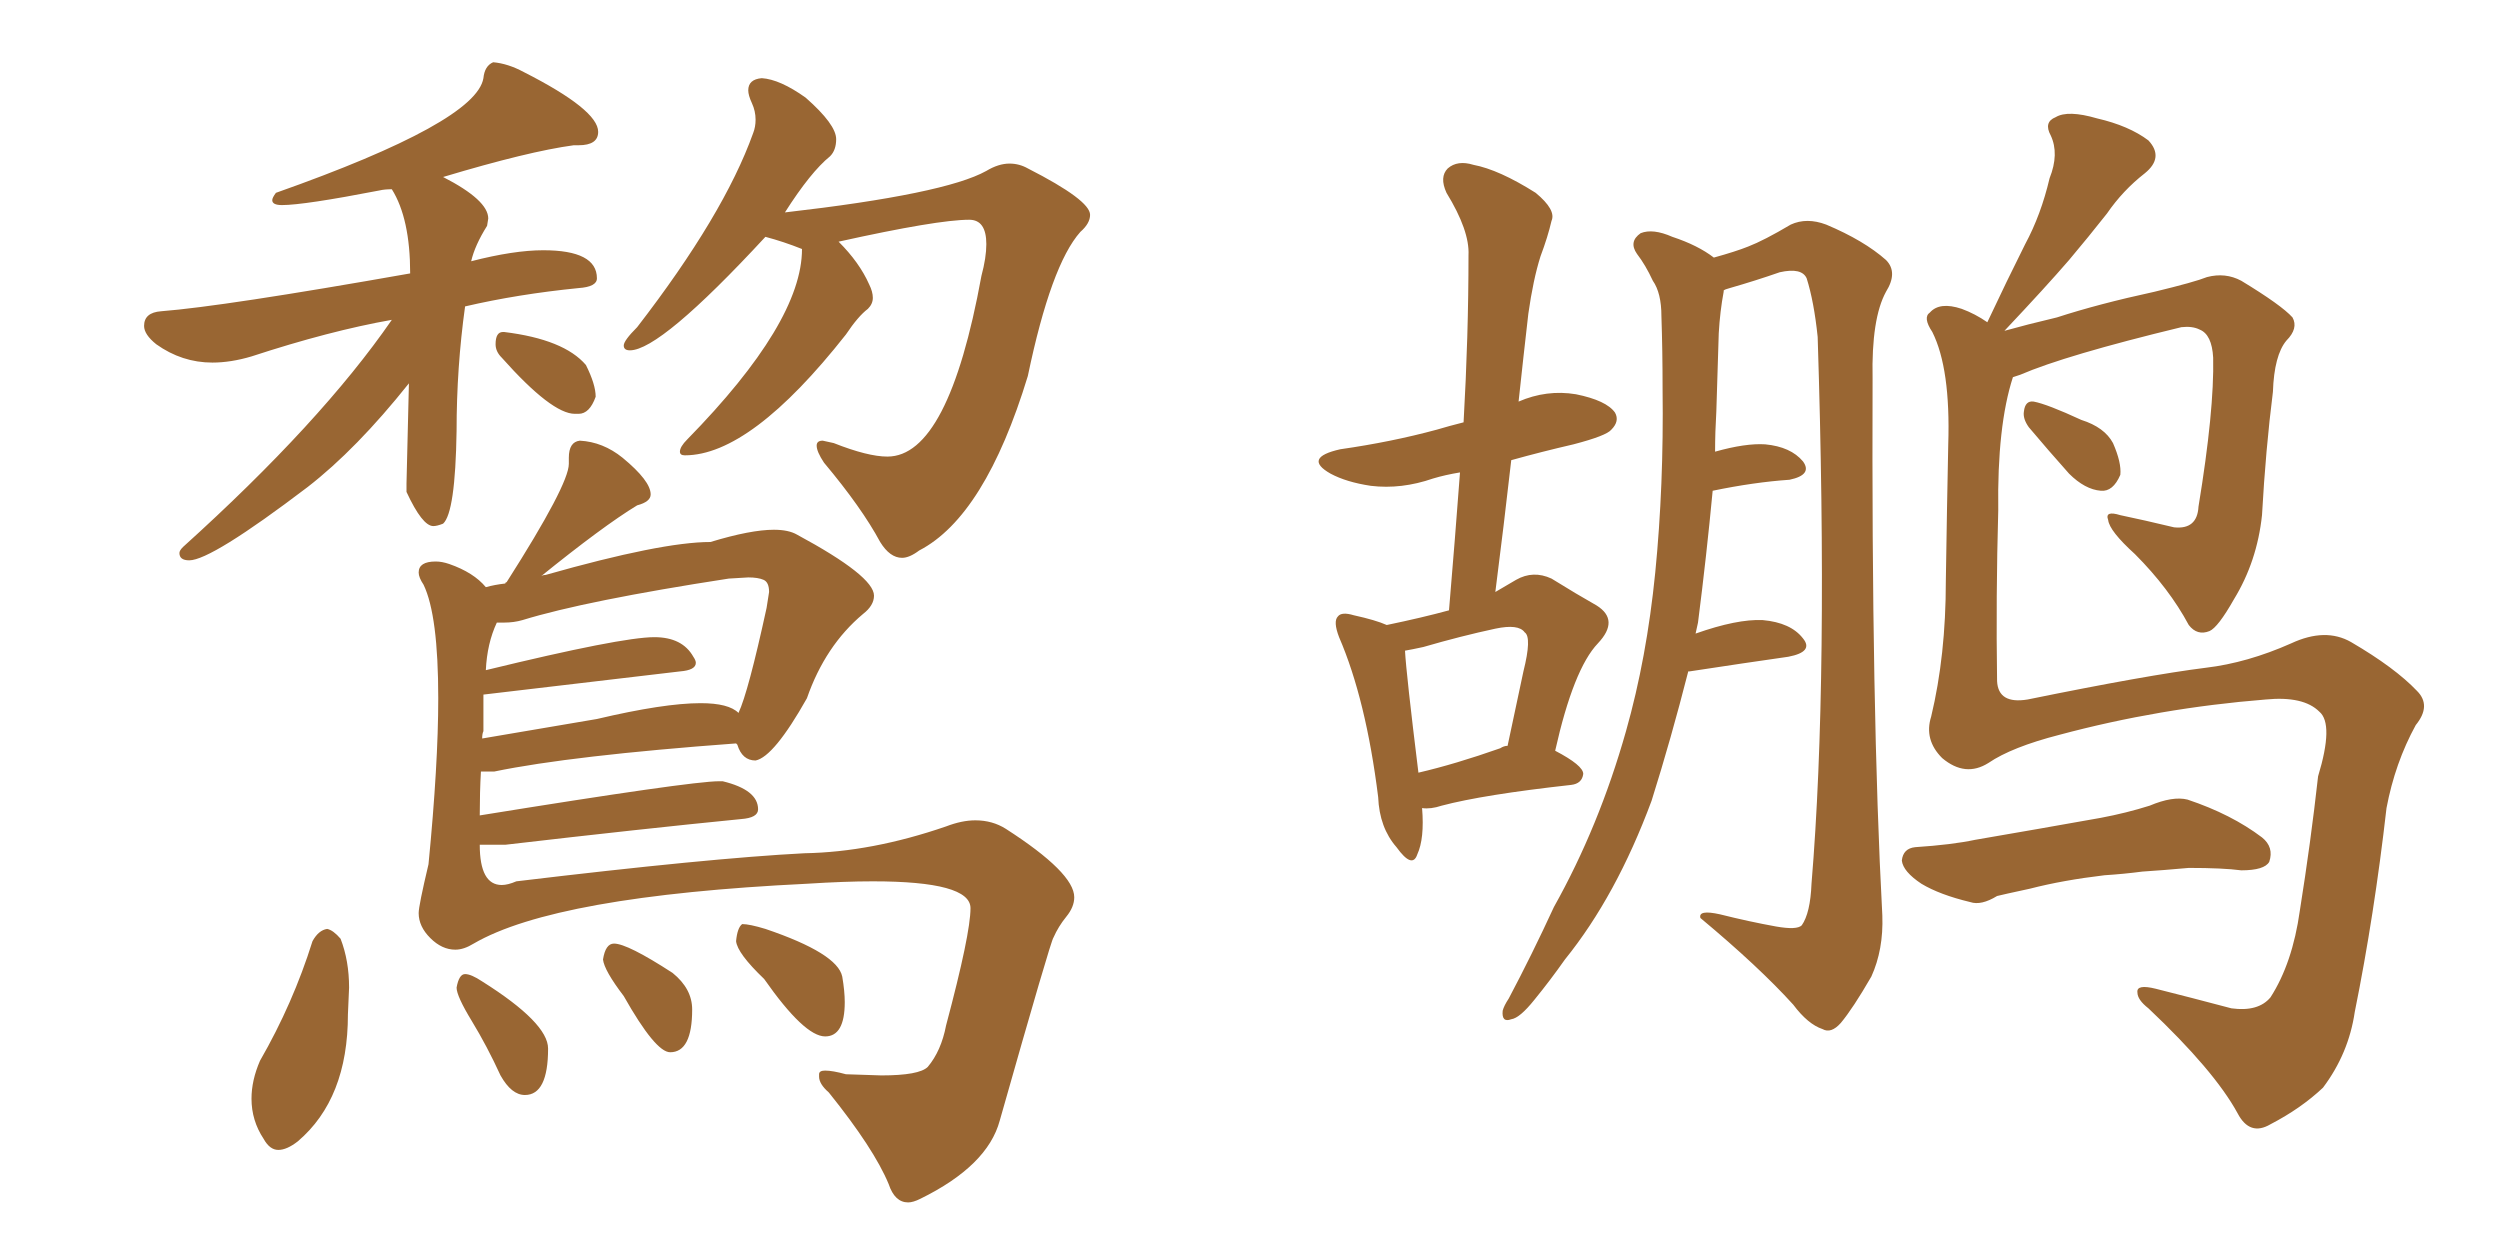 <svg xmlns="http://www.w3.org/2000/svg" xmlns:xlink="http://www.w3.org/1999/xlink" width="300" height="150"><path fill="#996633" padding="10" d="M22.71 67.24L22.71 67.24Q25.34 67.24 36.91 58.45L36.91 58.45Q42.77 53.91 49.07 46.00L49.07 46.00L48.78 58.01L48.78 59.03Q50.68 63.13 52.00 63.13L52.00 63.13Q52.44 63.13 53.17 62.84L53.17 62.84Q54.64 61.52 54.79 51.71L54.79 51.71Q54.79 44.09 55.81 36.77L55.81 36.77Q62.11 35.30 69.43 34.57L69.43 34.57Q71.63 34.42 71.63 33.40L71.63 33.40Q71.63 30.03 65.19 30.03L65.19 30.03Q61.67 30.03 56.54 31.35L56.54 31.35Q56.98 29.44 58.45 27.10L58.45 27.10L58.59 26.22Q58.59 24.02 53.17 21.24L53.17 21.24Q63.43 18.16 68.85 17.43L68.85 17.43L69.43 17.43Q71.78 17.43 71.78 15.82L71.78 15.82Q71.78 13.18 62.84 8.64L62.84 8.64Q60.94 7.62 59.18 7.47L59.18 7.47Q58.15 7.91 58.01 9.38L58.01 9.38Q57.13 14.65 33.11 23.14L33.11 23.14Q32.67 23.73 32.67 24.02L32.67 24.02Q32.67 24.61 33.84 24.61L33.84 24.61Q36.47 24.61 45.56 22.85L45.56 22.85Q46.14 22.71 47.02 22.71L47.02 22.71Q49.22 26.22 49.22 32.81L49.22 32.81Q26.81 36.77 19.34 37.35L19.34 37.35Q17.29 37.50 17.29 39.11L17.29 39.11Q17.29 40.14 18.75 41.31L18.75 41.31Q21.83 43.51 25.49 43.51L25.49 43.51Q27.69 43.51 30.18 42.77L30.18 42.77Q39.55 39.70 47.02 38.38L47.02 38.38Q38.53 50.68 21.97 65.63L21.97 65.63Q21.53 66.06 21.53 66.36L21.53 66.36Q21.53 67.24 22.71 67.24ZM68.99 49.66L69.43 49.66Q70.75 49.66 71.48 47.61L71.48 47.61Q71.48 46.14 70.31 43.80L70.31 43.80Q67.68 40.72 60.50 39.84L60.50 39.84L60.35 39.84Q59.47 39.84 59.47 41.31L59.47 41.31Q59.47 42.19 60.21 42.92L60.21 42.92Q66.21 49.66 68.99 49.66L68.99 49.66ZM108.25 66.94L108.25 66.94Q109.13 66.94 110.30 66.06L110.30 66.06Q118.21 61.96 123.34 45.12L123.34 45.12Q126.12 31.79 129.64 27.83L129.64 27.83Q130.81 26.81 130.81 25.78L130.81 25.78Q130.81 24.02 123.34 20.21L123.34 20.21Q122.31 19.63 121.14 19.63L121.14 19.63Q119.82 19.63 118.36 20.51L118.36 20.51Q113.38 23.29 94.19 25.49L94.19 25.49Q97.27 20.65 99.61 18.75L99.61 18.75Q100.34 18.02 100.34 16.70L100.34 16.70Q100.34 14.94 96.68 11.72L96.68 11.72Q93.60 9.52 91.41 9.38L91.41 9.38Q89.79 9.52 89.79 10.84L89.79 10.84Q89.79 11.43 90.23 12.38Q90.67 13.33 90.67 14.36L90.67 14.36Q90.67 15.23 90.38 15.97L90.38 15.97Q86.87 25.78 76.46 39.26L76.46 39.26Q74.85 40.87 74.85 41.46L74.85 41.46Q74.85 42.04 75.59 42.04L75.59 42.04Q79.25 42.04 91.85 28.42L91.85 28.42Q94.04 29.00 96.24 29.88L96.24 29.88Q96.24 38.67 82.47 52.73L82.47 52.73Q81.59 53.61 81.59 54.20L81.59 54.20Q81.59 54.64 82.18 54.64L82.18 54.64Q90.09 54.64 101.51 40.14L101.51 40.14Q102.98 37.94 104.15 37.06L104.15 37.06Q104.74 36.47 104.74 35.74L104.74 35.74Q104.74 35.01 104.30 34.13L104.30 34.13Q103.13 31.49 100.63 29.00L100.63 29.00Q112.50 26.37 116.31 26.37L116.31 26.37Q118.36 26.37 118.36 29.30L118.36 29.30Q118.36 30.91 117.77 33.11L117.77 33.11Q113.82 54.79 106.49 54.79L106.49 54.79Q104.15 54.79 100.05 53.17L100.05 53.17L98.73 52.88Q98.00 52.88 98.00 53.47L98.00 53.47Q98.00 54.20 98.88 55.52L98.88 55.52Q103.42 60.94 105.62 65.04L105.62 65.04Q106.79 66.94 108.25 66.94ZM108.98 144.29L108.98 144.29Q109.57 144.29 110.45 143.85L110.45 143.85Q118.51 139.89 119.97 134.47L119.97 134.47Q126.12 112.79 126.42 112.50L126.42 112.50Q127.00 111.18 127.95 110.01Q128.91 108.84 128.91 107.67L128.91 107.67Q128.91 104.74 120.70 99.46L120.70 99.46Q119.09 98.44 117.04 98.44L117.04 98.44Q115.43 98.44 113.53 99.17L113.53 99.17Q104.59 102.25 96.53 102.39L96.53 102.39Q85.11 102.98 61.96 105.76L61.96 105.76Q60.94 106.20 60.21 106.20L60.21 106.20Q57.57 106.20 57.57 101.37L57.57 101.37L60.64 101.37Q77.05 99.46 88.92 98.29L88.92 98.29Q90.97 98.14 90.97 97.12L90.97 97.12Q90.97 94.78 86.72 93.75L86.72 93.75L86.28 93.75Q82.91 93.75 57.57 97.85L57.57 97.85Q57.57 95.07 57.71 92.58L57.71 92.58L59.33 92.58Q68.55 90.67 88.33 89.21L88.33 89.21L88.48 89.36Q89.06 91.26 90.67 91.26L90.67 91.26Q92.87 90.82 96.83 83.79L96.83 83.79Q99.02 77.49 103.56 73.68L103.56 73.68Q104.88 72.66 104.88 71.48L104.88 71.48Q104.88 69.14 95.65 64.16L95.65 64.16Q94.63 63.57 92.87 63.57L92.87 63.57Q90.09 63.57 85.25 65.04L85.25 65.04Q79.39 65.04 65.48 68.99L65.48 68.99Q65.04 68.99 64.75 69.29L64.75 69.29Q72.36 63.13 76.46 60.64L76.46 60.64Q78.08 60.21 78.08 59.33L78.08 59.33Q78.08 57.71 74.71 54.93L74.71 54.93Q72.36 53.03 69.58 52.88L69.58 52.88Q68.26 53.03 68.26 54.93L68.26 54.93L68.26 55.66Q68.26 58.15 60.79 69.87L60.79 69.87Q60.64 69.87 60.64 70.02L60.64 70.02Q59.33 70.17 58.30 70.46L58.30 70.46Q56.84 68.70 53.91 67.68L53.91 67.68Q53.03 67.38 52.29 67.38L52.29 67.38Q50.24 67.38 50.24 68.70L50.24 68.70Q50.24 69.29 50.83 70.17L50.83 70.17Q52.59 73.83 52.59 83.79L52.59 83.79Q52.59 91.70 51.42 103.71L51.42 103.71Q50.24 108.69 50.24 109.57L50.24 109.57Q50.24 111.18 51.64 112.57Q53.03 113.96 54.64 113.96L54.64 113.96Q55.66 113.96 56.84 113.23L56.84 113.23Q66.65 107.52 96.83 106.05L96.83 106.05Q101.37 105.76 104.74 105.76L104.74 105.76Q116.46 105.76 116.46 108.98L116.46 108.98Q116.46 112.06 113.53 123.05L113.53 123.05Q112.94 126.12 111.33 128.03L111.33 128.03Q110.30 129.05 105.76 129.05L105.76 129.05L101.51 128.91Q99.90 128.47 99.02 128.47L99.02 128.47Q98.29 128.47 98.29 128.91L98.29 128.91L98.29 129.20Q98.29 130.08 99.46 131.10L99.46 131.10Q104.88 137.84 106.64 142.09L106.64 142.09Q107.37 144.29 108.98 144.29ZM71.63 86.28L57.86 88.62Q57.86 88.04 58.01 87.74L58.01 87.74L58.01 83.35L81.59 80.57Q83.50 80.42 83.50 79.54L83.50 79.54Q83.50 79.25 83.20 78.81L83.20 78.81Q81.88 76.46 78.52 76.46L78.52 76.46Q74.56 76.46 58.30 80.42L58.30 80.42Q58.45 77.20 59.62 74.71L59.62 74.71L60.50 74.71Q61.67 74.71 62.70 74.41L62.70 74.41Q70.31 72.07 87.45 69.43L87.45 69.43L89.79 69.29Q90.97 69.29 91.63 69.58Q92.29 69.87 92.29 71.04L92.29 71.04L91.99 72.95Q89.79 83.06 88.62 85.55L88.62 85.55Q87.45 84.38 84.08 84.38L84.08 84.38Q79.69 84.38 71.63 86.28L71.63 86.28ZM33.40 137.99L33.40 137.99Q34.42 137.99 35.74 136.96L35.74 136.96Q41.75 131.84 41.75 121.73L41.75 121.73L41.89 118.51Q41.89 115.28 40.87 112.65L40.87 112.65Q39.99 111.62 39.26 111.47L39.26 111.47Q38.23 111.62 37.50 112.94L37.50 112.94Q35.16 120.41 31.20 127.29L31.20 127.29Q30.18 129.64 30.18 131.84L30.18 131.84Q30.18 134.47 31.64 136.67L31.64 136.67Q32.37 137.99 33.40 137.99ZM62.99 131.40L62.99 131.40Q65.77 131.40 65.77 125.83L65.77 125.83Q65.77 122.75 57.86 117.77L57.86 117.77Q56.54 116.89 55.81 116.89L55.81 116.89Q55.08 116.89 54.79 118.51L54.79 118.51Q54.79 119.53 56.62 122.53Q58.45 125.54 60.06 129.05L60.06 129.05Q61.38 131.40 62.99 131.40ZM80.42 126.27L80.42 126.27Q83.06 126.27 83.06 121.14L83.06 121.14Q83.06 118.65 80.71 116.75L80.71 116.75Q75.29 113.23 73.68 113.23L73.68 113.23Q72.66 113.23 72.36 115.14L72.36 115.14Q72.51 116.46 74.85 119.53L74.85 119.53Q78.66 126.27 80.42 126.27ZM99.02 124.37L99.02 124.37Q101.37 124.37 101.37 120.26L101.37 120.26Q101.37 118.95 101.07 117.19L101.07 117.19Q100.49 114.40 91.85 111.47L91.85 111.47Q89.94 110.89 89.06 110.89L89.06 110.89Q88.48 111.33 88.33 112.94L88.33 112.94Q88.48 114.40 91.70 117.48L91.70 117.48Q96.53 124.37 99.02 124.37ZM241.55 45.26L241.55 45.26Q239.65 51.12 239.79 61.23L239.79 61.23Q239.50 71.63 239.65 81.74L239.65 81.74Q239.79 84.52 243.31 83.94L243.31 83.94Q257.67 81.01 264.70 80.13L264.70 80.13Q269.68 79.54 274.95 77.20L274.95 77.20Q279.05 75.29 282.13 77.05L282.13 77.05Q287.40 80.13 290.04 82.91L290.04 82.91Q291.80 84.67 289.89 87.01L289.89 87.01Q287.40 91.55 286.38 96.97L286.38 96.97Q284.91 109.86 282.57 121.44L282.57 121.44Q281.84 126.42 278.76 130.52L278.76 130.52Q276.12 133.01 272.46 134.91L272.46 134.91Q269.97 136.38 268.51 133.59L268.51 133.59Q265.72 128.47 257.81 121.00L257.81 121.00Q256.49 119.97 256.49 119.09L256.49 119.09Q256.35 118.07 258.69 118.65L258.69 118.65Q262.79 119.68 267.77 121.00L267.77 121.00Q271.00 121.44 272.46 119.68L272.46 119.68Q275.10 115.58 275.98 109.28L275.98 109.28Q277.29 101.07 278.17 93.16L278.17 93.16Q280.08 86.87 278.32 85.40L278.32 85.40Q276.42 83.50 271.88 83.94L271.88 83.94Q259.13 84.96 247.12 88.18L247.12 88.18Q241.41 89.65 238.62 91.55L238.62 91.55Q235.84 93.31 233.06 90.97L233.06 90.97Q230.86 88.77 231.74 85.99L231.74 85.99Q233.50 78.66 233.50 69.73L233.50 69.73Q233.64 60.50 233.79 53.32L233.79 53.32Q234.08 44.24 231.88 39.84L231.88 39.84Q230.71 38.09 231.59 37.50L231.59 37.50Q232.76 36.18 235.40 37.06L235.40 37.06Q237.01 37.65 238.48 38.67L238.48 38.67Q240.82 33.69 243.02 29.30L243.02 29.30Q244.92 25.78 245.95 21.39L245.95 21.39Q247.12 18.46 246.09 16.26L246.09 16.26Q245.21 14.65 246.68 14.06L246.68 14.06Q248.14 13.18 251.66 14.21L251.66 14.21Q255.47 15.09 257.81 16.85L257.81 16.85Q259.72 18.90 257.37 20.80L257.37 20.80Q254.74 22.85 252.83 25.63L252.83 25.63Q250.63 28.42 248.29 31.20L248.29 31.20Q245.51 34.42 240.53 39.70L240.53 39.70Q243.16 38.96 246.83 38.09L246.83 38.09Q251.81 36.47 258.54 35.01L258.54 35.01Q263.38 33.84 264.84 33.25L264.84 33.25Q267.04 32.67 268.95 33.69L268.95 33.69Q273.78 36.62 275.10 38.09L275.10 38.09Q275.83 39.40 274.37 40.87L274.37 40.87Q272.90 42.63 272.75 47.02L272.75 47.02Q271.88 53.91 271.44 61.82L271.44 61.82Q270.85 67.38 268.07 71.92L268.07 71.92Q266.16 75.29 265.14 75.73L265.14 75.73Q263.67 76.32 262.65 75L262.65 75Q260.30 70.61 256.20 66.50L256.20 66.50Q253.13 63.72 252.98 62.40L252.98 62.40Q252.54 61.23 254.44 61.82L254.44 61.82Q257.23 62.40 260.89 63.28L260.89 63.28Q263.67 63.57 263.82 60.79L263.82 60.79Q265.72 49.22 265.58 42.92L265.58 42.92Q265.43 40.14 263.96 39.55L263.96 39.55Q263.09 39.11 261.77 39.26L261.77 39.26Q247.85 42.63 242.43 44.97L242.43 44.97Q241.99 45.12 241.55 45.26ZM243.46 51.27L243.46 51.27Q242.72 50.24 242.87 49.37L242.87 49.37Q243.02 48.05 244.04 48.19L244.04 48.19Q245.65 48.49 249.76 50.39L249.76 50.39Q252.54 51.27 253.56 53.17L253.56 53.17Q254.59 55.52 254.44 56.98L254.44 56.98Q253.56 59.03 252.10 58.89L252.10 58.89Q250.20 58.74 248.29 56.84L248.29 56.84Q245.80 54.05 243.46 51.27ZM252.54 105.03L252.54 105.03Q247.56 105.62 243.60 106.64L243.60 106.64Q240.23 107.37 239.65 107.52L239.65 107.52Q237.74 108.69 236.43 108.25L236.43 108.25Q232.76 107.37 230.57 106.05L230.57 106.05Q228.37 104.59 228.22 103.27L228.22 103.27Q228.37 101.81 229.83 101.66L229.83 101.66Q234.23 101.37 237.01 100.78L237.01 100.78Q239.65 100.34 244.63 99.46L244.63 99.46Q247.12 99.02 252.10 98.14L252.10 98.14Q255.18 97.56 257.96 96.68L257.96 96.68Q260.74 95.51 262.50 95.95L262.50 95.95Q267.77 97.71 271.44 100.49L271.44 100.49Q272.90 101.66 272.31 103.42L272.31 103.42Q271.73 104.44 268.95 104.44L268.95 104.44Q266.75 104.15 262.65 104.15L262.65 104.15Q259.42 104.44 257.08 104.59L257.08 104.59Q254.88 104.88 252.54 105.03ZM170.65 96.97L170.65 96.97Q170.95 100.63 170.07 102.54L170.07 102.54Q169.48 104.30 167.58 101.66L167.58 101.66Q165.53 99.32 165.38 95.65L165.38 95.65Q163.92 83.94 160.69 76.46L160.69 76.46Q159.96 74.56 160.55 73.97L160.55 73.97Q160.99 73.39 162.45 73.83L162.45 73.83Q165.09 74.41 166.41 75L166.41 75Q170.65 74.12 173.88 73.24L173.88 73.24Q174.61 64.60 175.20 56.69L175.20 56.69Q173.44 56.98 171.97 57.42L171.97 57.42Q168.16 58.74 164.50 58.30L164.50 58.30Q161.57 57.86 159.67 56.84L159.67 56.84Q156.30 54.93 160.84 53.91L160.84 53.91Q166.99 53.03 172.41 51.56L172.41 51.56Q173.88 51.12 175.63 50.68L175.63 50.68Q176.22 40.28 176.22 30.62L176.22 30.62Q176.37 27.69 173.58 23.14L173.58 23.14Q172.71 21.24 173.73 20.21L173.73 20.21Q174.90 19.19 176.81 19.78L176.81 19.78Q179.88 20.36 184.28 23.14L184.28 23.14Q186.77 25.20 186.18 26.51L186.18 26.51Q185.74 28.42 184.86 30.76L184.86 30.76Q183.98 33.54 183.40 37.65L183.40 37.65Q182.81 42.77 182.23 48.19L182.23 48.19Q185.60 46.73 189.11 47.31L189.11 47.31Q192.77 48.05 193.80 49.51L193.80 49.51Q194.38 50.54 193.36 51.56L193.36 51.56Q192.77 52.29 188.82 53.32L188.82 53.32Q185.01 54.20 181.35 55.22L181.35 55.22Q180.47 62.99 179.44 71.04L179.44 71.04Q180.91 70.17 181.93 69.58L181.93 69.58Q183.98 68.41 186.18 69.43L186.18 69.43Q189.26 71.34 191.60 72.66L191.60 72.66Q194.38 74.41 191.75 77.20L191.75 77.20Q188.82 80.27 186.62 90.09L186.62 90.09Q189.99 91.85 189.99 92.87L189.99 92.87Q189.84 94.04 188.53 94.19L188.53 94.19Q177.98 95.36 173.00 96.68L173.00 96.68Q171.68 97.12 170.65 96.97ZM180.03 89.79L180.03 89.79Q180.47 89.50 180.91 89.50L180.91 89.50Q181.93 84.67 182.81 80.57L182.81 80.57Q183.84 76.46 182.96 75.88L182.96 75.88Q182.23 74.85 179.44 75.44L179.44 75.44Q175.34 76.32 170.80 77.64L170.80 77.64Q169.48 77.93 168.60 78.08L168.60 78.08Q168.75 80.86 170.21 92.72L170.21 92.72Q174.61 91.70 180.03 89.79ZM202.59 80.57L202.59 80.57L202.59 80.57Q200.54 88.62 198.19 96.09L198.19 96.09Q193.95 107.52 187.79 115.14L187.79 115.14Q186.04 117.63 184.13 119.97L184.13 119.97Q182.37 122.17 181.35 122.31L181.35 122.31Q180.18 122.75 180.32 121.29L180.32 121.29Q180.47 120.70 181.05 119.82L181.05 119.82Q183.84 114.55 186.47 108.84L186.47 108.84Q191.89 99.17 195.12 87.74L195.12 87.74Q197.61 78.96 198.63 68.70L198.63 68.70Q199.66 58.30 199.51 46.73L199.51 46.73Q199.51 42.04 199.37 37.94L199.37 37.94Q199.37 35.16 198.34 33.69L198.34 33.69Q197.46 31.79 196.44 30.47L196.44 30.47Q195.41 29.00 196.88 27.98L196.88 27.98Q198.34 27.39 200.68 28.42L200.68 28.42Q203.76 29.44 205.66 30.91L205.66 30.91Q208.30 30.18 209.77 29.59L209.77 29.59Q211.67 28.86 214.89 26.95L214.89 26.95Q216.80 26.07 219.14 26.95L219.14 26.95Q223.68 28.86 226.32 31.20L226.32 31.20Q227.78 32.67 226.32 35.01L226.32 35.01Q224.56 38.23 224.71 45.41L224.71 45.41Q224.56 85.25 225.88 109.86L225.88 109.86Q226.03 113.96 224.56 117.19L224.56 117.19Q222.36 121.00 220.90 122.75L220.90 122.75Q219.73 124.07 218.70 123.49L218.70 123.49Q216.94 122.90 215.19 120.56L215.19 120.56Q211.08 116.02 204.05 110.16L204.05 110.16Q203.76 109.13 206.40 109.72L206.40 109.72Q209.91 110.60 213.13 111.18L213.13 111.18Q215.63 111.62 216.21 111.04L216.21 111.04Q217.24 109.57 217.38 106.05L217.38 106.05Q219.43 81.45 218.12 40.43L218.12 40.43Q217.68 36.18 216.80 33.40L216.80 33.40Q216.21 32.08 213.57 32.67L213.57 32.67Q210.64 33.69 207.57 34.57L207.57 34.57Q206.98 34.72 206.84 34.86L206.84 34.86Q206.84 34.86 206.84 35.01L206.84 35.01Q206.40 37.35 206.25 39.99L206.25 39.99Q206.10 44.38 205.96 49.37L205.96 49.37Q205.81 51.86 205.81 54.20L205.81 54.20Q209.47 53.17 211.82 53.32L211.82 53.32Q214.89 53.61 216.36 55.37L216.36 55.37Q217.53 56.98 214.75 57.57L214.75 57.57Q210.50 57.86 205.52 58.89L205.52 58.89Q204.79 66.65 203.76 74.71L203.76 74.71Q203.61 75.44 203.47 76.03L203.47 76.03Q208.45 74.27 211.52 74.41L211.52 74.41Q214.89 74.71 216.36 76.61L216.36 76.61Q217.68 78.22 214.60 78.81L214.60 78.81Q209.47 79.54 202.73 80.57L202.73 80.57Q202.73 80.57 202.59 80.57Z"/></svg>
